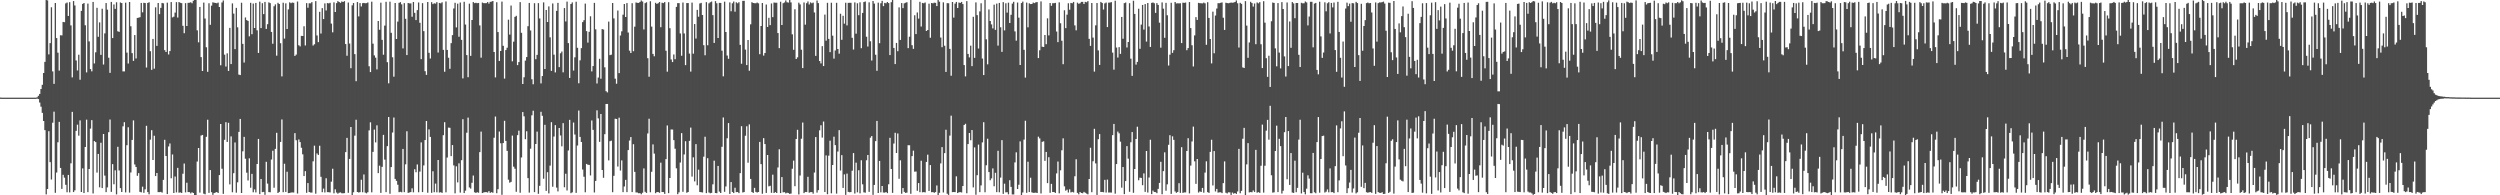 <?xml version="1.0" encoding="UTF-8"?>
<svg xmlns="http://www.w3.org/2000/svg" width="1920" height="150">
  <path d="M0 74.911h1v1.000H0zM1 75.001h1v1.000H1zM2 75.000h1v1.000H2zM3 75.000h1v1.000H3zM4 75.000h1v1.000H4zM5 75.000h1v1.000H5zM6 75.000h1v1.000H6zM7 75.000h1v1.000H7zM8 75.000h1v1.000H8zM9 75.000h1v1.000H9zM10 75.000h1v1.000H10zM11 75.000h1v1.000H11zM12 75.000h1v1.000H12zM13 75.000h1v1.000H13zM14 75.000h1v1.000H14zM15 75.000h1v1.000H15zM16 75.000h1v1.000H16zM17 75.000h1v1.000H17zM18 75.000h1v1.000H18zM19 75.000h1v1.000H19zM20 75.000h1v1.000H20zM21 75.000h1v1.000H21zM22 75.000h1v1.000H22zM23 75.000h1v1.000H23zM24 75.000h1v1.000H24zM25 75.000h1v1.000H25zM26 75.000h1v1.000H26zM27 75.000h1v1.000H27zM28 74.704h1v1.000H28zM29 73.581h1v2.483H29zM30 72.164h1v6.594H30zM31 68.327h1v13.602H31zM32 65.132h1v21.543H32zM33 56.061h1v36.844H33zM34 47.492h1v52.468H34zM35 -1.237h1v150.557H35zM36 0.322h1v144.811H36zM37 41.798h1v58.981H37zM38 33.149h1v91.359H38zM39 5.604h1v132.293H39zM40 54.813h1v39.443H40zM41 64.419h1v21.355H41zM42 2.299h1v145.763H42zM43 29.232h1v103.287H43zM44 40.472h1v68.780H44zM45 54.226h1v39.351H45zM46 27.105h1v101.872H46zM47 27.176h1v117.879H47zM48 16.824h1v117.417H48zM49 17.034h1v119.412H49zM50 2.629h1v139.293H50zM51 1.947h1v145.691H51zM52 12.219h1v122.148H52zM53 1.714h1v146.074H53zM54 19.517h1v105.931H54zM55 59.461h1v26.469H55zM56 0.822h1v146.675H56zM57 4.175h1v142.008H57zM58 46.437h1v54.054H58zM59 54.096h1v41.649H59zM60 42.020h1v62.165H60zM61 61.234h1v31.242H61zM62 8.364h1v139.097H62zM63 3.029h1v126.280H63zM64 2.303h1v145.947H64zM65 19.423h1v93.489H65zM66 55.596h1v36.329H66zM67 2.785h1v144.750H67zM68 31.805h1v97.986H68zM69 53.035h1v45.716H69zM70 54.798h1v37.458H70zM71 1.487h1v147.095H71zM72 48.740h1v59.618H72zM73 40.194h1v68.961H73zM74 5.987h1v126.587H74zM75 28.285h1v89.943H75zM76 17.183h1v126.700H76zM77 42.157h1v67.473H77zM78 6.722h1v137.728H78zM79 49.580h1v53.348H79zM80 25.660h1v109.208H80zM81 2.360h1v145.212H81zM82 7.426h1v136.472H82zM83 44.320h1v57.202H83zM84 55.950h1v35.856H84zM85 1.504h1v145.851H85zM86 29.238h1v96.834H86zM87 3.447h1v138.053H87zM88 6.834h1v123.956H88zM89 1.741h1v147.575H89zM90 24.021h1v88.741H90zM91 24.484h1v106.419H91zM92 1.911h1v142.581H92zM93 2.371h1v145.105H93zM94 54.834h1v42.210H94zM95 54.857h1v39.004H95zM96 2.048h1v145.726H96zM97 40.390h1v71.129H97zM98 48.767h1v48.990H98zM99 1.540h1v146.389H99zM100 20.165h1v112.264H100zM101 40.816h1v66.654H101zM102 46.724h1v45.721H102zM103 26.939h1v99.371H103zM104 44.911h1v83.322H104zM105 13.768h1v121.241H105zM106 13.567h1v119.401H106zM107 13.188h1v134.156H107zM108 2.231h1v145.460H108zM109 9.480h1v133.892H109zM110 2.130h1v145.952H110zM111 2.365h1v143.045H111zM112 51.853h1v44.742H112zM113 2.246h1v145.262H113zM114 1.763h1v147.484H114zM115 39.341h1v67.919H115zM116 53.655h1v46.334H116zM117 29.883h1v92.992H117zM118 52.743h1v51.502H118zM119 5.617h1v129.620H119zM120 35.239h1v97.602H120zM121 2.306h1v145.248H121zM122 10.842h1v136.712H122zM123 6.031h1v141.324H123zM124 2.275h1v145.667H124zM125 2.576h1v135.538H125zM126 38.492h1v68.859H126zM127 39.955h1v79.852H127zM128 2.032h1v147.017H128zM129 41.839h1v70.633H129zM130 39.225h1v70.981H130zM131 1.591h1v135.343H131zM132 13.381h1v105.229H132zM133 12.800h1v135.413H133zM134 9.669h1v125.894H134zM135 1.649h1v146.112H135zM136 13.482h1v115.445H136zM137 1.581h1v146.381H137zM138 2.143h1v145.608H138zM139 2.424h1v145.760H139zM140 19.818h1v113.618H140zM141 25.478h1v100.114H141zM142 2.381h1v145.372H142zM143 19.990h1v120.370H143zM144 2.211h1v145.287H144zM145 2.106h1v145.477H145zM146 1.735h1v146.808H146zM147 2.510h1v145.135H147zM148 0.567h1v147.661H148zM149 -0.944h1v151.483H149zM150 -0.695h1v150.991H150zM151 23.282h1v100.776H151zM152 32.495h1v81.166H152zM153 5.303h1v142.622H153zM154 43.870h1v60.218H154zM155 54.510h1v49.096H155zM156 2.023h1v146.722H156zM157 14.249h1v134.986H157zM158 36.325h1v68.738H158zM159 55.138h1v36.836H159zM160 2.514h1v145.595H160zM161 19.063h1v111.567H161zM162 4.329h1v143.301H162zM163 1.798h1v147.867H163zM164 2.110h1v146.153H164zM165 2.242h1v145.636H165zM166 2.511h1v144.937H166zM167 2.021h1v146.202H167zM168 5.352h1v129.110H168zM169 50.102h1v45.133H169zM170 1.879h1v127.721H170zM171 0.379h1v148.511H171zM172 42.001h1v65.384H172zM173 51.096h1v42.743H173zM174 40.965h1v68.036H174zM175 54.466h1v39.842H175zM176 21.382h1v120.247H176zM177 49.188h1v55.561H177zM178 2.588h1v145.078H178zM179 10.463h1v122.567H179zM180 37.715h1v71.720H180zM181 6.021h1v141.965H181zM182 20.983h1v119.035H182zM183 57.283h1v43.974H183zM184 57.641h1v33.688H184zM185 2.114h1v146.089H185zM186 33.703h1v82.545H186zM187 48.034h1v57.058H187zM188 13.389h1v108.511H188zM189 15.431h1v117.187H189zM190 16.067h1v122.514H190zM191 27.902h1v93.716H191zM192 2.155h1v142.013H192zM193 26.290h1v107.234H193zM194 2.702h1v144.967H194zM195 21.496h1v123.938H195zM196 2.275h1v145.499H196zM197 23.302h1v102.660H197zM198 40.653h1v66.056H198zM199 1.273h1v147.830H199zM200 21.549h1v115.907H200zM201 2.471h1v145.105H201zM202 10.833h1v136.509H202zM203 1.494h1v148.107H203zM204 22.230h1v102.043H204zM205 18.574h1v122.408H205zM206 1.800h1v145.738H206zM207 2.416h1v145.243H207zM208 24.520h1v98.009H208zM209 33.569h1v82.218H209zM210 4.812h1v139.355H210zM211 3.391h1v110.940H211zM212 42.751h1v59.237H212zM213 2.152h1v146.092H213zM214 3.060h1v144.294H214zM215 33.157h1v75.873H215zM216 58.652h1v33.087H216zM217 2.102h1v145.489H217zM218 29.668h1v96.100H218zM219 2.543h1v144.874H219zM220 22.252h1v109.629H220zM221 7.201h1v141.131H221zM222 1.802h1v146.369H222zM223 2.444h1v145.422H223zM224 1.939h1v145.804H224zM225 2.172h1v145.707H225zM226 42.982h1v59.266H226zM227 41.926h1v65.778H227zM228 1.181h1v147.452H228zM229 34.763h1v72.329H229zM230 35.639h1v73.523H230zM231 27.570h1v85.906H231zM232 27.632h1v90.878H232zM233 20.167h1v115.041H233zM234 34.941h1v96.474H234zM235 2.403h1v145.685H235zM236 5.920h1v134.653H236zM237 2.487h1v144.993H237zM238 2.536h1v145.353H238zM239 1.644h1v146.296H239zM240 34.991h1v88.927H240zM241 34.012h1v77.857H241zM242 0.862h1v147.886H242zM243 27.233h1v90.612H243zM244 32.367h1v86.607H244zM245 9.071h1v102.830H245zM246 25.773h1v109.994H246zM247 6.250h1v141.355H247zM248 14.636h1v130.234H248zM249 2.625h1v145.183H249zM250 8.026h1v128.900H250zM251 2.352h1v145.201H251zM252 2.591h1v144.999H252zM253 2.165h1v145.626H253zM254 18.115h1v121.427H254zM255 24.812h1v104.785H255zM256 1.805h1v146.675H256zM257 9.194h1v136.220H257zM258 2.401h1v145.465H258zM259 0.886h1v147.841H259zM260 1.547h1v146.489H260zM261 2.188h1v145.584H261zM262 1.121h1v147.283H262zM263 1.561h1v146.908H263zM264 0.882h1v147.423H264zM265 33.840h1v83.011H265zM266 42.789h1v63.101H266zM267 1.922h1v146.172H267zM268 33.454h1v88.617H268zM269 52.354h1v45.163H269zM270 4.090h1v147.358H270zM271 2.300h1v145.346H271zM272 41.560h1v62.637H272zM273 62.345h1v29.587H273zM274 1.585h1v145.878H274zM275 12.585h1v135.304H275zM276 2.359h1v145.183H276zM277 4.957h1v133.055H277zM278 2.466h1v145.184H278zM279 2.240h1v131.734H279zM280 2.521h1v145.400H280zM281 2.430h1v146.038H281zM282 1.889h1v145.729H282zM283 50.897h1v49.268H283zM284 55.340h1v38.614H284zM285 1.286h1v146.421H285zM286 33.555h1v83.084H286zM287 42.521h1v57.020H287zM288 44.272h1v65.084H288zM289 53.292h1v42.970H289zM290 16.150h1v116.834H290zM291 22.830h1v104.400H291zM292 2.027h1v146.077H292zM293 30.599h1v97.544H293zM294 42.054h1v61.536H294zM295 19.656h1v102.921H295zM296 1.376h1v146.157H296zM297 47.769h1v64.455H297zM298 63.985h1v25.892H298zM299 1.277h1v147.510H299zM300 25.176h1v103.117H300zM301 43.987h1v57.787H301zM302 58.872h1v31.408H302zM303 2.283h1v135.162H303zM304 29.957h1v108.966H304zM305 16.613h1v125.287H305zM306 2.217h1v145.387H306zM307 1.644h1v145.661H307zM308 3.343h1v144.328H308zM309 37.174h1v77.188H309zM310 2.382h1v145.154H310zM311 14.424h1v111.783H311zM312 42.285h1v58.505H312zM313 2.282h1v145.832H313zM314 2.626h1v145.187H314zM315 2.607h1v144.916H315zM316 12.859h1v131.767H316zM317 1.535h1v146.199H317zM318 9.896h1v120.076H318zM319 15.391h1v116.910H319zM320 7.783h1v118.515H320zM321 1.896h1v145.746H321zM322 17.497h1v114.311H322zM323 45.418h1v63.924H323zM324 2.418h1v145.109H324zM325 23.911h1v103.123H325zM326 54.677h1v52.917H326zM327 57.489h1v35.420H327zM328 1.542h1v146.483H328zM329 40.533h1v58.868H329zM330 44.978h1v60.190H330zM331 1.673h1v146.388H331zM332 3.198h1v128.342H332zM333 2.531h1v145.066H333zM334 2.744h1v138.247H334zM335 1.637h1v146.090H335zM336 40.361h1v82.509H336zM337 2.275h1v145.570H337zM338 2.556h1v145.041H338zM339 1.757h1v146.365H339zM340 38.315h1v65.510H340zM341 55.106h1v38.742H341zM342 1.123h1v146.573H342zM343 38.327h1v82.675H343zM344 44.354h1v53.665H344zM345 52.841h1v45.298H345zM346 33.122h1v86.808H346zM347 26.964h1v84.445H347zM348 6.480h1v120.557H348zM349 2.176h1v146.284H349zM350 21.045h1v106.710H350zM351 2.802h1v137.285H351zM352 28.188h1v97.245H352zM353 1.923h1v146.000H353zM354 30.641h1v92.377H354zM355 60.198h1v31.370H355zM356 1.404h1v146.885H356zM357 18.826h1v127.611H357zM358 42.308h1v59.644H358zM359 59.307h1v31.024H359zM360 2.810h1v141.174H360zM361 42.915h1v101.951H361zM362 15.384h1v125.015H362zM363 1.564h1v133.256H363zM364 2.387h1v145.257H364zM365 2.168h1v145.996H365zM366 2.464h1v145.125H366zM367 2.265h1v145.758H367zM368 19.504h1v97.321H368zM369 44.302h1v56.761H369zM370 1.941h1v146.337H370zM371 2.430h1v145.408H371zM372 2.467h1v145.095H372zM373 2.418h1v145.149H373zM374 1.609h1v146.259H374zM375 2.776h1v144.014H375zM376 1.449h1v146.689H376zM377 1.229h1v146.337H377zM378 0.757h1v147.255H378zM379 39.924h1v65.831H379zM380 59.450h1v30.066H380zM381 1.690h1v146.670H381zM382 24.631h1v120.687H382zM383 46.802h1v54.218H383zM384 39.147h1v70.872H384zM385 1.251h1v148.333H385zM386 35.189h1v74.710H386zM387 60.356h1v32.416H387zM388 38.455h1v69.762H388zM389 36.645h1v79.221H389zM390 15.107h1v122.868H390zM391 26.596h1v113.704H391zM392 4.229h1v135.420H392zM393 47.105h1v57.028H393zM394 32.007h1v96.001H394zM395 12.947h1v116.616H395zM396 12.134h1v135.154H396zM397 50.034h1v53.771H397zM398 47.649h1v52.714H398zM399 1.627h1v146.406H399zM400 25.169h1v95.783H400zM401 64.499h1v21.563H401zM402 59.326h1v29.996H402zM403 46.528h1v60.356H403zM404 43.829h1v56.967H404zM405 20.135h1v116.695H405zM406 2.233h1v145.685H406zM407 23.406h1v90.782H407zM408 60.893h1v27.693H408zM409 64.739h1v20.300H409zM410 2.456h1v145.116H410zM411 45.440h1v65.171H411zM412 42.114h1v58.947H412zM413 2.405h1v146.456H413zM414 14.191h1v128.486H414zM415 64.055h1v21.784H415zM416 58.441h1v30.504H416zM417 1.819h1v135.461H417zM418 52.989h1v42.833H418zM419 7.680h1v138.892H419zM420 16.905h1v115.323H420zM421 4.910h1v143.611H421zM422 28.681h1v98.515H422zM423 54.408h1v39.442H423zM424 2.676h1v140.720H424zM425 41.983h1v62.886H425zM426 55.581h1v40.534H426zM427 8.346h1v135.720H427zM428 2.211h1v144.797H428zM429 51.553h1v46.774H429zM430 40.902h1v63.129H430zM431 39.601h1v72.761H431zM432 55.536h1v39.012H432zM433 6.201h1v137.621H433zM434 16.506h1v116.937H434zM435 1.239h1v145.018H435zM436 33.143h1v82.412H436zM437 59.843h1v32.239H437zM438 3.089h1v145.282H438zM439 1.854h1v145.848H439zM440 54.145h1v39.978H440zM441 44.043h1v59.296H441zM442 1.310h1v146.807H442zM443 36.708h1v75.086H443zM444 63.937h1v20.971H444zM445 46.328h1v58.817H445zM446 36.960h1v72.083H446zM447 17.021h1v113.162H447zM448 15.500h1v120.234H448zM449 2.757h1v144.879H449zM450 23.894h1v101.998H450zM451 32.697h1v93.831H451zM452 24.434h1v102.249H452zM453 12.487h1v122.253H453zM454 54.815h1v37.705H454zM455 50.721h1v49.001H455zM456 2.213h1v145.612H456zM457 22.526h1v116.423H457zM458 64.101h1v20.642H458zM459 59.530h1v31.387H459zM460 45.146h1v63.784H460zM461 60.486h1v27.058H461zM462 22.304h1v108.247H462zM463 22.701h1v113.869H463zM464 51.730h1v51.341H464zM465 70.062h1v9.811H465zM466 70.976h1v8.820H466zM467 16.601h1v106.566H467zM468 42.362h1v66.089H468zM469 41.974h1v66.058H469zM470 2.305h1v145.300H470zM471 14.154h1v120.850H471zM472 60.416h1v30.776H472zM473 64.318h1v27.055H473zM474 8.077h1v119.808H474zM475 56.150h1v34.214H475zM476 27.264h1v103.708H476zM477 24.050h1v99.116H477zM478 11.267h1v136.291H478zM479 3.082h1v140.132H479zM480 13.032h1v125.125H480zM481 2.338h1v145.244H481zM482 24.973h1v90.298H482zM483 38.901h1v69.042H483zM484 40.710h1v64.535H484zM485 2.438h1v145.070H485zM486 39.304h1v71.451H486zM487 20.467h1v111.548H487zM488 1.907h1v145.880H488zM489 2.188h1v145.668H489zM490 2.244h1v146.167H490zM491 1.510h1v146.808H491zM492 0.340h1v148.832H492zM493 1.172h1v146.859H493zM494 22.625h1v106.687H494zM495 2.421h1v144.865H495zM496 1.754h1v146.399H496zM497 44.674h1v57.811H497zM498 58.910h1v32.260H498zM499 0.991h1v146.692H499zM500 20.446h1v111.514H500zM501 41.446h1v69.446H501zM502 43.228h1v74.716H502zM503 2.128h1v146.236H503zM504 2.998h1v144.486H504zM505 2.448h1v145.072H505zM506 1.565h1v146.498H506zM507 20.872h1v104.078H507zM508 2.078h1v145.393H508zM509 2.397h1v145.107H509zM510 1.580h1v147.311H510zM511 38.948h1v83.282H511zM512 55.045h1v41.329H512zM513 1.666h1v146.636H513zM514 21.663h1v115.051H514zM515 45.668h1v53.774H515zM516 47.668h1v51.808H516zM517 41.834h1v65.770H517zM518 45.485h1v68.732H518zM519 5.256h1v124.020H519zM520 2.410h1v146.729H520zM521 2.426h1v145.277H521zM522 25.718h1v99.093H522zM523 42.784h1v59.482H523zM524 1.961h1v145.351H524zM525 25.723h1v92.889H525zM526 50.042h1v58.424H526zM527 2.375h1v145.624H527zM528 2.373h1v145.081H528zM529 41.163h1v67.042H529zM530 55.008h1v43.005H530zM531 1.984h1v133.623H531zM532 41.193h1v79.618H532zM533 18.507h1v120.827H533zM534 29.568h1v81.119H534zM535 7.556h1v134.742H535zM536 12.853h1v117.448H536zM537 2.641h1v144.826H537zM538 2.181h1v145.410H538zM539 11.542h1v136.275H539zM540 34.733h1v85.599H540zM541 42.447h1v62.552H541zM542 1.613h1v146.735H542zM543 34.748h1v86.767H543zM544 2.556h1v145.269H544zM545 1.736h1v146.716H545zM546 1.194h1v146.906H546zM547 11.606h1v129.967H547zM548 32.951h1v90.445H548zM549 0.870h1v147.367H549zM550 2.525h1v145.862H550zM551 29.159h1v98.289H551zM552 2.217h1v144.943H552zM553 2.269h1v145.956H553zM554 38.926h1v73.842H554zM555 58.606h1v31.603H555zM556 1.265h1v146.016H556zM557 24.572h1v118.632H557zM558 42.652h1v63.533H558zM559 45.171h1v49.350H559zM560 1.857h1v147.060H560zM561 8.657h1v131.160H561zM562 2.510h1v144.892H562zM563 1.203h1v147.084H563zM564 8.941h1v135.251H564zM565 1.776h1v145.761H565zM566 2.530h1v144.937H566zM567 1.683h1v146.658H567zM568 34.470h1v98.491H568zM569 48.927h1v47.970H569zM570 0.671h1v147.150H570zM571 0.635h1v146.856H571zM572 38.083h1v66.177H572zM573 49.971h1v46.992H573zM574 30.723h1v94.240H574zM575 54.345h1v41.199H575zM576 18.712h1v118.730H576zM577 1.695h1v145.786H577zM578 2.287h1v145.876H578zM579 2.451h1v141.819H579zM580 2.530h1v144.828H580zM581 1.956h1v145.928H581zM582 2.550h1v144.883H582zM583 41.606h1v67.422H583zM584 19.962h1v106.085H584zM585 2.325h1v146.481H585zM586 42.717h1v63.351H586zM587 40.703h1v69.943H587zM588 3.469h1v144.682H588zM589 20.664h1v98.370H589zM590 13.673h1v129.453H590zM591 19.312h1v123.375H591zM592 2.672h1v145.377H592zM593 13.134h1v121.003H593zM594 1.954h1v146.280H594zM595 2.076h1v145.411H595zM596 2.103h1v146.112H596zM597 25.389h1v103.201H597zM598 36.943h1v77.673H598zM599 1.326h1v146.974H599zM600 19.176h1v116.798H600zM601 2.460h1v145.276H601zM602 1.917h1v145.640H602zM603 0.354h1v148.164H603zM604 1.731h1v146.312H604zM605 1.985h1v146.292H605zM606 -0.609h1v149.564H606zM607 1.847h1v146.800H607zM608 26.382h1v103.228H608zM609 38.256h1v85.092H609zM610 7.095h1v135.891H610zM611 45.305h1v61.471H611zM612 44.052h1v55.613H612zM613 2.027h1v147.338H613zM614 3.374h1v131.445H614zM615 38.204h1v68.335H615zM616 52.285h1v41.821H616zM617 1.869h1v146.440H617zM618 18.963h1v128.427H618zM619 2.446h1v145.044H619zM620 1.112h1v134.686H620zM621 3.429h1v144.555H621zM622 1.838h1v145.728H622zM623 2.489h1v145.005H623zM624 2.019h1v146.723H624zM625 9.597h1v122.927H625zM626 42.888h1v62.369H626zM627 0.422h1v147.471H627zM628 2.424h1v143.590H628zM629 46.852h1v53.235H629zM630 48.698h1v47.526H630zM631 35.416h1v70.245H631zM632 50.764h1v42.555H632zM633 11.189h1v136.270H633zM634 31.219h1v88.136H634zM635 2.165h1v146.989H635zM636 29.854h1v89.683H636zM637 40.044h1v67.965H637zM638 2.114h1v146.343H638zM639 27.402h1v99.309H639zM640 45.021h1v59.950H640zM641 38.781h1v72.669H641zM642 2.170h1v146.524H642zM643 37.647h1v78.751H643zM644 41.236h1v58.697H644zM645 10.543h1v120.445H645zM646 30.582h1v88.577H646zM647 12.160h1v132.197H647zM648 18.180h1v115.767H648zM649 2.091h1v147.549H649zM650 19.531h1v113.794H650zM651 2.219h1v145.144H651zM652 2.143h1v145.537H652zM653 2.134h1v145.349H653zM654 29.019h1v102.117H654zM655 38.043h1v79.492H655zM656 1.837h1v146.799H656zM657 25.879h1v99.058H657zM658 2.524h1v145.184H658zM659 11.696h1v119.078H659zM660 1.815h1v146.666H660zM661 37.019h1v86.068H661zM662 9.923h1v131.633H662zM663 1.602h1v146.086H663zM664 1.120h1v146.844H664zM665 28.218h1v94.865H665zM666 35.721h1v83.314H666zM667 1.807h1v145.531H667zM668 31.717h1v74.024H668zM669 46.497h1v57.993H669zM670 0.745h1v148.931H670zM671 2.742h1v139.296H671zM672 42.055h1v66.347H672zM673 54.390h1v38.491H673zM674 2.072h1v146.165H674zM675 33.179h1v90.405H675zM676 2.532h1v145.178H676zM677 0.649h1v142.177H677zM678 4.723h1v143.127H678zM679 2.193h1v145.753H679zM680 2.545h1v144.931H680zM681 1.556h1v146.768H681zM682 2.347h1v139.146H682zM683 42.296h1v63.554H683zM684 1.688h1v128.084H684zM685 -0.453h1v148.590H685zM686 36.822h1v73.389H686zM687 49.203h1v52.807H687zM688 32.958h1v84.553H688zM689 39.304h1v63.173H689zM690 5.664h1v131.650H690zM691 30.660h1v92.455H691zM692 2.335h1v146.465H692zM693 6.228h1v138.187H693zM694 2.551h1v144.816H694zM695 2.109h1v146.065H695zM696 1.671h1v146.236H696zM697 36.966h1v74.564H697zM698 28.236h1v83.314H698zM699 -0.317h1v149.169H699zM700 34.692h1v85.217H700zM701 37.533h1v78.166H701zM702 11.737h1v120.087H702zM703 26.179h1v105.535H703zM704 9.572h1v136.953H704zM705 14.304h1v126.308H705zM706 1.403h1v146.209H706zM707 20.361h1v103.107H707zM708 2.263h1v145.469H708zM709 2.503h1v144.987H709zM710 1.873h1v145.909H710zM711 23.799h1v100.577H711zM712 23.021h1v95.785H712zM713 2.830h1v143.833H713zM714 28.978h1v97.813H714zM715 2.315h1v145.296H715zM716 2.547h1v144.940H716zM717 2.066h1v146.013H717zM718 2.219h1v145.297H718zM719 4.659h1v137.760H719zM720 -0.159h1v150.398H720zM721 1.296h1v146.751H721zM722 28.821h1v96.645H722zM723 36.231h1v76.770H723zM724 1.781h1v146.008H724zM725 35.143h1v82.475H725zM726 55.233h1v44.378H726zM727 2.387h1v146.382H727zM728 2.497h1v147.195H728zM729 37.545h1v66.574H729zM730 58.171h1v30.658H730zM731 1.522h1v146.035H731zM732 13.499h1v133.958H732zM733 2.750h1v144.825H733zM734 1.484h1v133.950H734zM735 6.133h1v142.165H735zM736 1.950h1v145.730H736zM737 2.229h1v145.310H737zM738 1.483h1v146.334H738zM739 3.136h1v139.715H739zM740 49.981h1v46.025H740zM741 58.681h1v36.390H741zM742 0.895h1v147.554H742zM743 41.411h1v69.229H743zM744 44.094h1v58.043H744zM745 35.079h1v72.632H745zM746 50.774h1v49.091H746zM747 12.897h1v131.011H747zM748 44.449h1v68.741H748zM749 1.840h1v147.692H749zM750 11.607h1v122.940H750zM751 37.252h1v73.782H751zM752 8.759h1v138.817H752zM753 2.509h1v139.903H753zM754 44.958h1v64.394H754zM755 57.644h1v36.230H755zM756 -0.299h1v147.972H756zM757 30.218h1v96.718H757zM758 49.385h1v57.184H758zM759 7.279h1v124.878H759zM760 16.119h1v122.325H760zM761 18.750h1v118.272H761zM762 21.828h1v107.525H762zM763 3.596h1v139.436H763zM764 22.934h1v109.798H764zM765 2.764h1v144.795H765zM766 35.000h1v80.835H766zM767 2.268h1v145.391H767zM768 20.942h1v115.450H768zM769 39.831h1v67.799H769zM770 1.616h1v147.267H770zM771 23.361h1v117.709H771zM772 2.513h1v145.191H772zM773 9.689h1v137.899H773zM774 2.067h1v147.159H774zM775 17.673h1v120.725H775zM776 11.355h1v132.155H776zM777 2.751h1v146.599H777zM778 1.362h1v147.981H778zM779 24.094h1v100.635H779zM780 31.254h1v85.717H780zM781 1.924h1v143.248H781zM782 13.548h1v128.311H782zM783 49.921h1v58.664H783zM784 2.348h1v147.550H784zM785 1.214h1v146.576H785zM786 38.260h1v68.953H786zM787 59.609h1v33.139H787zM788 1.999h1v146.093H788zM789 20.971h1v103.254H789zM790 2.541h1v144.986H790zM791 3.143h1v133.331H791zM792 3.049h1v144.673H792zM793 1.974h1v146.135H793zM794 2.387h1v145.665H794zM795 1.779h1v146.127H795zM796 1.584h1v146.652H796zM797 44.614h1v60.335H797zM798 38.607h1v67.689H798zM799 1.055h1v147.514H799zM800 35.897h1v72.984H800zM801 36.073h1v72.471H801zM802 26.873h1v96.686H802zM803 33.960h1v82.748H803zM804 14.094h1v126.560H804zM805 27.170h1v93.572H805zM806 2.305h1v145.781H806zM807 4.432h1v136.801H807zM808 2.448h1v145.003H808zM809 2.471h1v144.988H809zM810 2.223h1v145.960H810zM811 24.212h1v108.933H811zM812 32.367h1v91.665H812zM813 1.767h1v146.731H813zM814 17.873h1v112.958H814zM815 31.291h1v84.137H815zM816 49.289h1v56.971H816zM817 7.909h1v135.204H817zM818 21.596h1v124.816H818zM819 11.240h1v134.415H819zM820 2.527h1v145.363H820zM821 7.501h1v137.911H821zM822 2.264h1v145.488H822zM823 2.516h1v144.830H823zM824 1.501h1v146.303H824zM825 19.484h1v115.898H825zM826 23.274h1v99.057H826zM827 2.038h1v146.103H827zM828 2.927h1v146.313H828zM829 2.513h1v144.954H829zM830 1.433h1v146.812H830zM831 1.449h1v146.992H831zM832 3.082h1v144.286H832zM833 1.427h1v146.608H833zM834 1.740h1v146.971H834zM835 0.873h1v148.353H835zM836 29.865h1v107.601H836zM837 35.207h1v78.262H837zM838 2.307h1v145.293H838zM839 28.854h1v94.982H839zM840 55.015h1v43.900H840zM841 19.448h1v106.051H841zM842 2.329h1v147.391H842zM843 38.716h1v68.173H843zM844 49.855h1v53.120H844zM845 1.504h1v145.977H845zM846 2.314h1v145.111H846zM847 7.345h1v140.317H847zM848 2.623h1v135.508H848zM849 1.938h1v145.905H849zM850 20.768h1v117.187H850zM851 2.044h1v145.829H851zM852 1.969h1v145.856H852zM853 1.634h1v146.270H853zM854 40.377h1v63.419H854zM855 53.500h1v41.667H855zM856 0.540h1v148.181H856zM857 36.527h1v89.452H857zM858 44.167h1v56.896H858zM859 36.212h1v66.208H859zM860 41.383h1v67.426H860zM861 12.994h1v131.128H861zM862 29.771h1v98.492H862zM863 2.407h1v146.710H863zM864 1.965h1v137.073H864zM865 36.439h1v75.791H865zM866 32.236h1v89.644H866zM867 2.442h1v144.872H867zM868 45.056h1v64.209H868zM869 58.243h1v43.190H869zM870 0.576h1v147.485H870zM871 10.708h1v119.095H871zM872 49.620h1v57.139H872zM873 47.531h1v49.800H873zM874 6.699h1v131.729H874zM875 37.501h1v98.965H875zM876 18.906h1v117.732H876zM877 3.809h1v138.406H877zM878 22.759h1v110.429H878zM879 3.144h1v144.234H879zM880 31.974h1v84.002H880zM881 2.308h1v145.562H881zM882 20.341h1v115.997H882zM883 36.025h1v71.299H883zM884 2.220h1v146.850H884zM885 1.918h1v144.486H885zM886 2.527h1v144.938H886zM887 9.904h1v137.661H887zM888 2.384h1v145.988H888zM889 3.810h1v141.254H889zM890 17.402h1v123.097H890zM891 36.621h1v87.650H891zM892 1.854h1v147.361H892zM893 6.679h1v124.734H893zM894 29.049h1v87.942H894zM895 2.183h1v144.298H895zM896 11.726h1v129.832H896zM897 50.356h1v60.871H897zM898 42.006h1v61.828H898zM899 2.142h1v146.750H899zM900 40.593h1v64.109H900zM901 38.531h1v68.870H901zM902 1.527h1v145.537H902zM903 2.636h1v145.414H903zM904 2.499h1v144.898H904zM905 2.611h1v138.103H905zM906 2.501h1v145.630H906zM907 33.062h1v79.970H907zM908 2.026h1v146.084H908zM909 2.221h1v145.527H909zM910 1.958h1v145.790H910zM911 38.531h1v77.462H911zM912 36.899h1v69.237H912zM913 1.598h1v146.943H913zM914 21.539h1v105.652H914zM915 34.783h1v73.878H915zM916 51.037h1v46.174H916zM917 27.181h1v96.713H917zM918 13.172h1v128.049H918zM919 15.287h1v106.825H919zM920 2.206h1v145.644H920zM921 2.481h1v144.513H921zM922 2.520h1v144.915H922zM923 2.604h1v141.735H923zM924 1.995h1v145.959H924zM925 2.545h1v130.001H925zM926 34.418h1v89.471H926zM927 1.673h1v145.903H927zM928 13.780h1v134.326H928zM929 29.940h1v86.682H929zM930 48.708h1v58.631H930zM931 8.985h1v133.464H931zM932 40.892h1v75.140H932zM933 11.955h1v135.098H933zM934 6.542h1v138.574H934zM935 2.453h1v145.470H935zM936 2.459h1v145.247H936zM937 2.171h1v145.474H937zM938 1.864h1v146.456H938zM939 13.642h1v126.996H939zM940 22.985h1v100.978H940zM941 2.097h1v145.943H941zM942 2.378h1v146.209H942zM943 2.504h1v145.175H943zM944 2.189h1v145.575H944zM945 1.960h1v147.766H945zM946 2.119h1v145.760H946zM947 1.968h1v146.768H947zM948 1.525h1v146.684H948zM949 0.349h1v148.588H949zM950 2.506h1v144.537H950zM951 36.521h1v77.810H951zM952 2.131h1v146.282H952zM953 2.957h1v143.613H953zM954 51.758h1v54.813H954zM955 52.248h1v45.942H955zM956 0.879h1v149.886H956zM957 19.638h1v106.616H957zM958 44.370h1v65.570H958zM959 32.637h1v115.103H959zM960 1.393h1v146.129H960zM961 2.380h1v145.279H961zM962 5.046h1v141.231H962zM963 2.685h1v144.737H963zM964 33.925h1v81.169H964zM965 1.896h1v146.071H965zM966 2.550h1v145.030H966zM967 1.644h1v146.502H967zM968 33.991h1v93.299H968zM969 52.292h1v43.407H969zM970 0.898h1v147.033H970zM971 17.410h1v109.858H971zM972 44.698h1v55.661H972zM973 59.023h1v33.039H973zM974 42.816h1v64.451H974zM975 66.782h1v14.486H975zM976 16.325h1v118.274H976zM977 1.933h1v146.005H977zM978 2.235h1v145.455H978zM979 37.145h1v78.835H979zM980 50.936h1v45.553H980zM981 2.353h1v145.180H981zM982 40.374h1v66.220H982zM983 52.525h1v59.704H983zM984 1.662h1v146.953H984zM985 6.921h1v139.562H985zM986 43.321h1v58.223H986zM987 58.752h1v31.101H987zM988 1.887h1v135.766H988zM989 50.746h1v49.905H989zM990 16.501h1v125.508H990zM991 36.690h1v80.874H991zM992 1.610h1v146.270H992zM993 2.632h1v145.540H993zM994 13.993h1v109.383H994zM995 2.322h1v145.271H995zM996 2.293h1v141.992H996zM997 42.099h1v65.136H997zM998 51.481h1v40.496H998zM999 2.176h1v146.418H999zM1000 2.543h1v130.087H1000zM1001 2.514h1v144.947H1001zM1002 1.187h1v148.068H1002zM1003 1.846h1v143.045H1003zM1004 19.513h1v115.128H1004zM1005 12.674h1v124.471H1005zM1006 1.372h1v147.021H1006zM1007 1.381h1v147.040H1007zM1008 36.371h1v81.062H1008zM1009 2.786h1v144.880H1009zM1010 2.232h1v146.179H1010zM1011 53.685h1v55.422H1011zM1012 57.095h1v32.816H1012zM1013 1.346h1v146.645H1013zM1014 27.976h1v94.158H1014zM1015 44.429h1v60.075H1015zM1016 40.360h1v63.851H1016zM1017 1.792h1v146.100H1017zM1018 8.720h1v138.467H1018zM1019 2.507h1v142.973H1019zM1020 1.686h1v146.002H1020zM1021 25.705h1v103.613H1021zM1022 2.266h1v145.367H1022zM1023 5.677h1v141.842H1023zM1024 1.972h1v146.375H1024zM1025 38.465h1v89.122H1025zM1026 55.143h1v41.181H1026zM1027 1.391h1v146.236H1027zM1028 24.522h1v114.017H1028zM1029 44.373h1v54.221H1029zM1030 59.543h1v33.614H1030zM1031 31.900h1v88.072H1031zM1032 66.655h1v18.883H1032zM1033 6.576h1v120.484H1033zM1034 2.026h1v146.284H1034zM1035 4.702h1v139.837H1035zM1036 2.747h1v137.420H1036zM1037 16.678h1v113.781H1037zM1038 2.362h1v145.478H1038zM1039 2.539h1v142.206H1039zM1040 51.457h1v54.196H1040zM1041 1.431h1v147.083H1041zM1042 2.362h1v145.283H1042zM1043 42.319h1v59.621H1043zM1044 62.146h1v28.495H1044zM1045 2.931h1v140.546H1045zM1046 38.968h1v72.774H1046zM1047 19.976h1v124.535H1047zM1048 15.457h1v124.997H1048zM1049 2.417h1v145.174H1049zM1050 1.972h1v146.055H1050zM1051 2.511h1v145.126H1051zM1052 2.316h1v145.215H1052zM1053 9.553h1v138.581H1053zM1054 37.196h1v72.420H1054zM1055 50.558h1v45.589H1055zM1056 1.889h1v147.018H1056zM1057 31.956h1v80.208H1057zM1058 2.404h1v145.153H1058zM1059 1.822h1v146.274H1059zM1060 1.910h1v146.279H1060zM1061 1.616h1v146.012H1061zM1062 1.208h1v147.795H1062zM1063 2.733h1v146.094H1063zM1064 23.619h1v101.753H1064zM1065 59.152h1v30.443H1065zM1066 2.030h1v146.132H1066zM1067 2.187h1v145.138H1067zM1068 40.134h1v67.982H1068zM1069 46.183h1v60.773H1069zM1070 0.744h1v147.962H1070zM1071 22.242h1v105.723H1071zM1072 44.127h1v64.959H1072zM1073 56.783h1v35.688H1073zM1074 17.952h1v104.481H1074zM1075 24.815h1v113.180H1075zM1076 12.373h1v126.422H1076zM1077 4.943h1v134.389H1077zM1078 20.895h1v93.417H1078zM1079 28.513h1v99.122H1079zM1080 58.098h1v33.787H1080zM1081 10.552h1v136.937H1081zM1082 43.696h1v62.631H1082zM1083 52.460h1v46.205H1083zM1084 0.897h1v147.262H1084zM1085 6.079h1v141.898H1085zM1086 46.782h1v54.319H1086zM1087 56.956h1v33.372H1087zM1088 45.950h1v60.339H1088zM1089 59.565h1v29.780H1089zM1090 17.768h1v120.413H1090zM1091 12.931h1v128.085H1091zM1092 2.495h1v145.448H1092zM1093 61.054h1v31.881H1093zM1094 64.672h1v20.677H1094zM1095 2.358h1v146.135H1095zM1096 36.615h1v77.219H1096zM1097 41.525h1v68.697H1097zM1098 11.730h1v123.933H1098zM1099 2.058h1v146.843H1099zM1100 41.432h1v61.122H1100zM1101 62.215h1v28.965H1101zM1102 1.681h1v134.605H1102zM1103 22.172h1v94.218H1103zM1104 7.799h1v138.470H1104zM1105 15.667h1v116.468H1105zM1106 5.084h1v142.710H1106zM1107 41.242h1v85.638H1107zM1108 21.411h1v95.190H1108zM1109 3.184h1v141.259H1109zM1110 14.182h1v113.440H1110zM1111 54.893h1v40.817H1111zM1112 53.626h1v49.187H1112zM1113 2.045h1v145.365H1113zM1114 36.699h1v76.173H1114zM1115 38.924h1v66.493H1115zM1116 34.748h1v66.492H1116zM1117 22.121h1v103.416H1117zM1118 54.770h1v41.310H1118zM1119 5.868h1v138.982H1119zM1120 2.888h1v143.363H1120zM1121 14.343h1v121.692H1121zM1122 59.053h1v36.277H1122zM1123 25.408h1v122.275H1123zM1124 2.268h1v146.053H1124zM1125 40.645h1v71.104H1125zM1126 45.860h1v57.845H1126zM1127 1.931h1v146.788H1127zM1128 23.815h1v109.821H1128zM1129 44.259h1v60.431H1129zM1130 59.939h1v30.669H1130zM1131 17.096h1v121.102H1131zM1132 35.325h1v94.953H1132zM1133 13.426h1v121.563H1133zM1134 3.841h1v130.858H1134zM1135 2.497h1v145.053H1135zM1136 26.850h1v100.104H1136zM1137 62.019h1v31.876H1137zM1138 8.195h1v128.242H1138zM1139 43.194h1v64.273H1139zM1140 52.498h1v44.628H1140zM1141 1.420h1v146.194H1141zM1142 1.370h1v147.555H1142zM1143 44.595h1v55.920H1143zM1144 60.700h1v29.437H1144zM1145 28.901h1v91.319H1145zM1146 57.310h1v38.530H1146zM1147 2.593h1v124.728H1147zM1148 22.663h1v114.050H1148zM1149 47.453h1v58.744H1149zM1150 70.151h1v9.680H1150zM1151 70.153h1v9.846H1151zM1152 17.296h1v105.473H1152zM1153 41.159h1v70.021H1153zM1154 39.864h1v71.953H1154zM1155 39.463h1v66.953H1155zM1156 2.262h1v145.329H1156zM1157 46.778h1v51.953H1157zM1158 44.839h1v68.068H1158zM1159 8.130h1v117.852H1159zM1160 56.688h1v45.604H1160zM1161 28.605h1v94.504H1161zM1162 24.745h1v106.303H1162zM1163 12.613h1v134.872H1163zM1164 36.442h1v76.242H1164zM1165 3.017h1v144.199H1165zM1166 2.759h1v144.580H1166zM1167 19.019h1v128.507H1167zM1168 39.968h1v67.446H1168zM1169 37.825h1v69.727H1169zM1170 1.522h1v146.203H1170zM1171 28.712h1v93.030H1171zM1172 2.252h1v127.988H1172zM1173 10.537h1v136.597H1173zM1174 1.722h1v146.102H1174zM1175 2.294h1v145.498H1175zM1176 1.703h1v146.842H1176zM1177 0.753h1v148.903H1177zM1178 1.053h1v147.928H1178zM1179 17.032h1v114.736H1179zM1180 28.126h1v92.920H1180zM1181 2.101h1v145.559H1181zM1182 33.393h1v79.452H1182zM1183 51.646h1v44.415H1183zM1184 1.058h1v146.849H1184zM1185 14.436h1v129.954H1185zM1186 35.837h1v77.919H1186zM1187 52.530h1v47.661H1187zM1188 1.731h1v146.596H1188zM1189 18.569h1v115.134H1189zM1190 2.052h1v145.526H1190zM1191 1.432h1v146.666H1191zM1192 2.577h1v146.272H1192zM1193 2.148h1v145.529H1193zM1194 2.505h1v144.980H1194zM1195 1.714h1v146.543H1195zM1196 6.974h1v122.319H1196zM1197 48.564h1v51.460H1197zM1198 1.525h1v141.177H1198zM1199 2.279h1v145.783H1199zM1200 45.868h1v55.257H1200zM1201 52.046h1v45.780H1201zM1202 39.674h1v66.919H1202zM1203 59.574h1v35.718H1203zM1204 6.383h1v121.650H1204zM1205 46.575h1v57.805H1205zM1206 2.241h1v146.878H1206zM1207 18.532h1v114.860H1207zM1208 42.043h1v68.085H1208zM1209 2.550h1v145.068H1209zM1210 18.512h1v113.096H1210zM1211 51.222h1v56.332H1211zM1212 55.578h1v39.591H1212zM1213 1.403h1v146.858H1213zM1214 37.623h1v80.719H1214zM1215 40.499h1v68.184H1215zM1216 1.922h1v132.796H1216zM1217 30.264h1v94.224H1217zM1218 17.744h1v112.452H1218zM1219 23.514h1v115.310H1219zM1220 7.023h1v135.237H1220zM1221 24.274h1v102.777H1221zM1222 2.599h1v144.724H1222zM1223 4.659h1v142.756H1223zM1224 2.236h1v145.435H1224zM1225 17.545h1v107.014H1225zM1226 39.076h1v66.365H1226zM1227 1.971h1v146.733H1227zM1228 18.560h1v116.906H1228zM1229 2.476h1v145.340H1229zM1230 6.434h1v128.418H1230zM1231 1.429h1v146.524H1231zM1232 14.411h1v115.551H1232zM1233 11.622h1v130.340H1233zM1234 1.741h1v146.693H1234zM1235 0.287h1v148.588H1235zM1236 28.339h1v98.905H1236zM1237 38.209h1v77.610H1237zM1238 1.756h1v146.181H1238zM1239 25.709h1v99.487H1239zM1240 53.114h1v50.531H1240zM1241 2.027h1v145.814H1241zM1242 5.430h1v138.652H1242zM1243 42.961h1v63.457H1243zM1244 44.403h1v49.592H1244zM1245 2.254h1v146.050H1245zM1246 24.014h1v99.005H1246zM1247 2.512h1v144.928H1247zM1248 13.669h1v134.060H1248zM1249 1.275h1v147.071H1249zM1250 1.716h1v145.847H1250zM1251 2.355h1v145.133H1251zM1252 1.965h1v146.664H1252zM1253 2.189h1v139.231H1253zM1254 49.073h1v48.385H1254zM1255 59.297h1v33.789H1255zM1256 0.326h1v147.639H1256zM1257 41.590h1v66.517H1257zM1258 38.574h1v65.944H1258zM1259 29.943h1v92.418H1259zM1260 39.243h1v66.125H1260zM1261 18.884h1v118.112H1261zM1262 42.341h1v74.139H1262zM1263 1.593h1v146.675H1263zM1264 3.482h1v137.739H1264zM1265 2.512h1v144.952H1265zM1266 2.323h1v145.720H1266zM1267 2.146h1v146.092H1267zM1268 41.652h1v66.626H1268zM1269 46.599h1v59.551H1269zM1270 0.503h1v147.794H1270zM1271 14.707h1v111.135H1271zM1272 39.893h1v71.099H1272zM1273 2.449h1v130.791H1273zM1274 13.617h1v134.341H1274zM1275 13.943h1v128.325H1275zM1276 19.673h1v123.097H1276zM1277 2.879h1v144.471H1277zM1278 3.247h1v144.512H1278zM1279 1.957h1v146.331H1279zM1280 2.462h1v145.178H1280zM1281 1.797h1v145.972H1281zM1282 18.999h1v117.211H1282zM1283 28.813h1v89.978H1283zM1284 2.130h1v146.654H1284zM1285 13.511h1v123.511H1285zM1286 2.406h1v145.066H1286zM1287 2.440h1v145.089H1287zM1288 1.533h1v148.325H1288zM1289 2.494h1v144.975H1289zM1290 1.776h1v146.586H1290zM1291 0.255h1v148.841H1291zM1292 0.969h1v148.276H1292zM1293 26.067h1v103.047H1293zM1294 33.517h1v85.449H1294zM1295 6.215h1v134.321H1295zM1296 32.117h1v82.719H1296zM1297 44.289h1v61.568H1297zM1298 2.296h1v146.891H1298zM1299 2.532h1v145.125H1299zM1300 39.943h1v67.288H1300zM1301 52.427h1v41.927H1301zM1302 2.165h1v146.270H1302zM1303 5.029h1v128.648H1303zM1304 2.413h1v145.204H1304zM1305 12.547h1v132.017H1305zM1306 0.416h1v147.281H1306zM1307 1.869h1v145.957H1307zM1308 2.361h1v145.086H1308zM1309 2.187h1v146.073H1309zM1310 5.711h1v141.700H1310zM1311 42.939h1v58.451H1311zM1312 40.703h1v66.362H1312zM1313 0.609h1v147.307H1313zM1314 36.463h1v77.156H1314zM1315 47.148h1v52.469H1315zM1316 37.294h1v69.942H1316zM1317 45.428h1v53.471H1317zM1318 10.976h1v136.422H1318zM1319 31.291h1v98.297H1319zM1320 2.314h1v146.981H1320zM1321 29.353h1v89.985H1321zM1322 32.838h1v78.462H1322zM1323 2.078h1v134.011H1323zM1324 1.786h1v146.739H1324zM1325 45.983h1v59.602H1325zM1326 38.526h1v72.535H1326zM1327 2.307h1v146.804H1327zM1328 28.962h1v88.684H1328zM1329 40.831h1v59.899H1329zM1330 54.997h1v39.384H1330zM1331 11.318h1v120.524H1331zM1332 22.193h1v122.214H1332zM1333 11.741h1v122.148H1333zM1334 2.511h1v146.034H1334zM1335 2.301h1v146.152H1335zM1336 2.205h1v144.947H1336zM1337 33.860h1v87.723H1337zM1338 2.086h1v146.123H1338zM1339 8.280h1v123.062H1339zM1340 35.449h1v81.522H1340zM1341 2.048h1v145.428H1341zM1342 11.752h1v135.883H1342zM1343 2.498h1v145.026H1343zM1344 12.328h1v135.294H1344zM1345 1.154h1v147.883H1345zM1346 7.401h1v131.906H1346zM1347 9.621h1v132.289H1347zM1348 8.661h1v139.324H1348zM1349 0.978h1v148.294H1349zM1350 28.641h1v101.883H1350zM1351 36.820h1v81.874H1351zM1352 2.388h1v144.996H1352zM1353 30.649h1v84.848H1353zM1354 46.383h1v57.472H1354zM1355 9.633h1v135.986H1355zM1356 1.297h1v149.638H1356zM1357 43.613h1v65.576H1357zM1358 55.536h1v36.244H1358zM1359 2.007h1v145.514H1359zM1360 24.975h1v102.467H1360zM1361 2.478h1v145.565H1361zM1362 7.263h1v136.981H1362zM1363 0.778h1v146.895H1363zM1364 3.176h1v132.272H1364zM1365 2.248h1v145.825H1365zM1366 1.412h1v146.383H1366zM1367 1.451h1v146.599H1367zM1368 41.725h1v61.588H1368zM1369 42.453h1v64.111H1369zM1370 1.425h1v146.764H1370zM1371 36.478h1v87.283H1371zM1372 36.248h1v73.426H1372zM1373 37.761h1v68.941H1373zM1374 33.344h1v83.679H1374zM1375 21.944h1v115.507H1375zM1376 5.704h1v123.899H1376zM1377 2.253h1v146.321H1377zM1378 9.964h1v134.226H1378zM1379 2.560h1v144.873H1379zM1380 14.151h1v132.907H1380zM1381 2.038h1v146.001H1381zM1382 27.431h1v94.523H1382zM1383 27.685h1v83.259H1383zM1384 1.745h1v147.385H1384zM1385 20.517h1v110.666H1385zM1386 36.606h1v79.083H1386zM1387 49.693h1v52.630H1387zM1388 11.477h1v121.432H1388zM1389 22.659h1v124.402H1389zM1390 9.746h1v130.541H1390zM1391 0.829h1v146.681H1391zM1392 18.553h1v124.521H1392zM1393 2.273h1v145.459H1393zM1394 2.420h1v145.066H1394zM1395 2.034h1v145.761H1395zM1396 23.837h1v105.646H1396zM1397 23.428h1v97.053H1397zM1398 1.590h1v146.983H1398zM1399 2.459h1v145.542H1399zM1400 2.518h1v145.070H1400zM1401 2.385h1v145.118H1401zM1402 0.883h1v147.174H1402zM1403 1.087h1v147.268H1403zM1404 1.544h1v146.491H1404zM1405 1.984h1v145.440H1405zM1406 1.016h1v149.330H1406zM1407 6.122h1v131.749H1407zM1408 36.449h1v76.650H1408zM1409 2.445h1v145.208H1409zM1410 22.650h1v100.488H1410zM1411 54.834h1v44.522H1411zM1412 60.635h1v29.470H1412zM1413 2.371h1v145.384H1413zM1414 33.136h1v81.403H1414zM1415 39.412h1v64.960H1415zM1416 1.589h1v146.192H1416zM1417 1.794h1v146.030H1417zM1418 6.896h1v140.665H1418zM1419 2.440h1v144.975H1419zM1420 1.332h1v146.721H1420zM1421 20.881h1v108.752H1421zM1422 2.009h1v145.768H1422zM1423 2.203h1v145.403H1423zM1424 1.747h1v146.080H1424zM1425 40.569h1v71.378H1425zM1426 54.033h1v40.321H1426zM1427 1.449h1v145.758H1427zM1428 35.026h1v91.340H1428zM1429 44.355h1v58.733H1429zM1430 49.897h1v45.492H1430zM1431 36.916h1v71.348H1431zM1432 12.573h1v131.125H1432zM1433 25.125h1v102.887H1433zM1434 2.316h1v146.820H1434zM1435 2.012h1v143.390H1435zM1436 36.835h1v75.732H1436zM1437 45.644h1v56.741H1437zM1438 2.419h1v144.971H1438zM1439 44.570h1v72.518H1439zM1440 44.844h1v56.829H1440zM1441 1.463h1v146.525H1441zM1442 10.390h1v130.759H1442zM1443 49.277h1v57.072H1443zM1444 48.002h1v48.281H1444zM1445 7.180h1v131.168H1445zM1446 42.385h1v93.505H1446zM1447 19.301h1v117.300H1447zM1448 8.444h1v134.290H1448zM1449 3.503h1v130.417H1449zM1450 2.859h1v144.614H1450zM1451 20.680h1v95.647H1451zM1452 2.181h1v145.624H1452zM1453 21.153h1v115.606H1453zM1454 36.138h1v71.815H1454zM1455 2.495h1v145.201H1455zM1456 0.826h1v147.186H1456zM1457 2.488h1v145.188H1457zM1458 9.368h1v138.087H1458zM1459 2.329h1v146.832H1459zM1460 2.525h1v145.191H1460zM1461 12.111h1v131.350H1461zM1462 34.262h1v92.853H1462zM1463 0.726h1v150.748H1463zM1464 3.400h1v145.473H1464zM1465 27.085h1v96.715H1465zM1466 1.449h1v144.159H1466zM1467 2.175h1v140.030H1467zM1468 50.356h1v58.875H1468zM1469 45.244h1v60.547H1469zM1470 2.134h1v146.278H1470zM1471 30.148h1v77.363H1471zM1472 37.854h1v69.095H1472zM1473 24.775h1v123.227H1473zM1474 1.653h1v146.108H1474zM1475 2.494h1v144.946H1475zM1476 4.616h1v137.308H1476zM1477 2.490h1v145.784H1477zM1478 33.368h1v91.823H1478zM1479 1.859h1v146.278H1479zM1480 1.991h1v145.777H1480zM1481 1.869h1v146.160H1481zM1482 36.967h1v78.878H1482zM1483 39.231h1v63.860H1483zM1484 1.077h1v146.791H1484zM1485 17.230h1v110.639H1485zM1486 36.174h1v71.111H1486zM1487 48.411h1v52.720H1487zM1488 27.127h1v95.908H1488zM1489 14.803h1v126.199H1489zM1490 14.944h1v107.593H1490zM1491 2.199h1v146.224H1491zM1492 2.545h1v143.869H1492zM1493 2.526h1v144.942H1493zM1494 2.615h1v143.648H1494zM1495 2.153h1v146.113H1495zM1496 2.562h1v144.193H1496zM1497 33.890h1v90.690H1497zM1498 1.972h1v146.987H1498zM1499 1.515h1v142.420H1499zM1500 31.555h1v84.353H1500zM1501 49.761h1v56.128H1501zM1502 6.296h1v136.983H1502zM1503 39.255h1v79.489H1503zM1504 11.583h1v135.373H1504zM1505 20.568h1v108.633H1505zM1506 2.203h1v145.469H1506zM1507 2.279h1v145.459H1507zM1508 2.398h1v145.264H1508zM1509 1.844h1v145.911H1509zM1510 2.208h1v132.956H1510zM1511 23.614h1v100.414H1511zM1512 34.405h1v86.924H1512zM1513 2.900h1v144.684H1513zM1514 2.533h1v146.187H1514zM1515 1.377h1v146.410H1515zM1516 1.642h1v146.164H1516zM1517 2.280h1v145.259H1517zM1518 18.161h1v121.476H1518zM1519 2.626h1v135.351H1519zM1520 0.787h1v148.345H1520zM1521 0.821h1v147.497H1521zM1522 30.901h1v89.944H1522zM1523 2.846h1v145.216H1523zM1524 1.853h1v145.786H1524zM1525 55.261h1v43.811H1525zM1526 56.913h1v33.206H1526zM1527 2.506h1v145.544H1527zM1528 26.089h1v102.976H1528zM1529 39.850h1v64.912H1529zM1530 32.669h1v93.267H1530zM1531 1.887h1v145.778H1531zM1532 6.506h1v141.105H1532zM1533 2.549h1v144.932H1533zM1534 0.945h1v146.959H1534zM1535 20.909h1v108.679H1535zM1536 2.224h1v145.726H1536zM1537 2.523h1v145.033H1537zM1538 1.977h1v145.942H1538zM1539 40.292h1v81.436H1539zM1540 53.549h1v41.386H1540zM1541 1.907h1v145.840H1541zM1542 18.442h1v118.842H1542zM1543 44.573h1v57.505H1543zM1544 44.565h1v53.899H1544zM1545 35.652h1v72.984H1545zM1546 28.411h1v89.555H1546zM1547 12.718h1v131.263H1547zM1548 2.438h1v145.566H1548zM1549 2.341h1v142.769H1549zM1550 32.301h1v92.074H1550zM1551 38.916h1v65.007H1551zM1552 2.397h1v145.492H1552zM1553 24.676h1v92.861H1553zM1554 44.782h1v64.579H1554zM1555 1.010h1v147.060H1555zM1556 2.065h1v140.168H1556zM1557 49.315h1v57.076H1557zM1558 56.440h1v38.293H1558zM1559 6.828h1v131.192H1559zM1560 42.163h1v59.694H1560zM1561 19.182h1v117.552H1561zM1562 33.577h1v84.683H1562zM1563 4.237h1v137.743H1563zM1564 15.315h1v132.188H1564zM1565 3.264h1v135.032H1565zM1566 1.986h1v145.615H1566zM1567 16.266h1v131.668H1567zM1568 33.662h1v83.923H1568zM1569 47.980h1v53.078H1569zM1570 0.496h1v147.214H1570zM1571 34.362h1v85.604H1571zM1572 2.461h1v145.028H1572zM1573 1.649h1v146.292H1573zM1574 2.913h1v142.197H1574zM1575 17.029h1v123.604H1575zM1576 38.655h1v85.683H1576zM1577 1.778h1v147.347H1577zM1578 2.665h1v145.154H1578zM1579 26.889h1v94.512H1579zM1580 7.828h1v134.124H1580zM1581 1.572h1v142.736H1581zM1582 38.135h1v73.068H1582zM1583 45.548h1v59.594H1583zM1584 2.556h1v145.341H1584zM1585 20.331h1v107.652H1585zM1586 37.786h1v69.333H1586zM1587 43.764h1v63.318H1587zM1588 1.353h1v146.222H1588zM1589 2.470h1v145.006H1589zM1590 3.332h1v138.465H1590zM1591 2.266h1v146.519H1591zM1592 11.878h1v129.729H1592zM1593 1.985h1v146.093H1593zM1594 2.489h1v144.993H1594zM1595 1.969h1v145.772H1595zM1596 34.129h1v82.344H1596zM1597 49.502h1v55.646H1597zM1598 1.448h1v146.620H1598zM1599 10.516h1v134.449H1599zM1600 35.042h1v72.248H1600zM1601 51.399h1v46.061H1601zM1602 27.244h1v96.051H1602zM1603 31.104h1v85.350H1603zM1604 13.130h1v128.665H1604zM1605 2.055h1v145.563H1605zM1606 2.497h1v145.770H1606zM1607 2.564h1v144.876H1607zM1608 2.650h1v143.559H1608zM1609 2.066h1v146.180H1609zM1610 2.511h1v144.982H1610zM1611 34.551h1v74.702H1611zM1612 2.337h1v145.218H1612zM1613 1.925h1v147.121H1613zM1614 30.513h1v86.993H1614zM1615 48.075h1v59.155H1615zM1616 8.505h1v134.528H1616zM1617 27.262h1v92.498H1617zM1618 11.900h1v135.654H1618zM1619 14.231h1v130.893H1619zM1620 2.501h1v145.106H1620zM1621 2.458h1v144.953H1621zM1622 2.214h1v145.457H1622zM1623 1.486h1v146.448H1623zM1624 2.247h1v146.059H1624zM1625 23.505h1v103.729H1625zM1626 33.962h1v89.317H1626zM1627 1.833h1v146.456H1627zM1628 27.406h1v97.969H1628zM1629 2.263h1v145.527H1629zM1630 2.095h1v145.730H1630zM1631 1.348h1v148.010H1631zM1632 1.960h1v146.563H1632zM1633 1.475h1v146.560H1633zM1634 -1.952h1v151.388H1634zM1635 1.518h1v147.060H1635zM1636 21.987h1v105.043H1636zM1637 17.353h1v130.504H1637zM1638 1.681h1v146.315H1638zM1639 39.829h1v69.117H1639zM1640 44.721h1v62.129H1640zM1641 2.394h1v145.860H1641zM1642 19.127h1v105.634H1642zM1643 36.630h1v70.168H1643zM1644 56.657h1v39.070H1644zM1645 1.034h1v147.300H1645zM1646 11.139h1v136.213H1646zM1647 2.339h1v145.303H1647zM1648 1.698h1v146.711H1648zM1649 23.097h1v106.785H1649zM1650 1.925h1v145.955H1650zM1651 2.443h1v145.134H1651zM1652 2.059h1v145.748H1652zM1653 35.919h1v91.652H1653zM1654 48.236h1v49.999H1654zM1655 1.785h1v146.378H1655zM1656 5.178h1v140.260H1656zM1657 46.143h1v55.551H1657zM1658 44.928h1v53.781H1658zM1659 33.001h1v74.904H1659zM1660 56.204h1v37.287H1660zM1661 13.144h1v131.069H1661zM1662 18.526h1v125.756H1662zM1663 2.310h1v145.532H1663zM1664 20.869h1v109.618H1664zM1665 37.531h1v71.815H1665zM1666 2.505h1v145.743H1666zM1667 25.485h1v96.212H1667zM1668 44.607h1v64.564H1668zM1669 55.781h1v38.298H1669zM1670 1.521h1v146.442H1670zM1671 32.913h1v69.407H1671zM1672 48.460h1v58.238H1672zM1673 6.767h1v130.046H1673zM1674 24.253h1v95.966H1674zM1675 18.582h1v118.347H1675zM1676 22.157h1v106.860H1676zM1677 6.033h1v135.795H1677zM1678 32.278h1v101.574H1678zM1679 2.871h1v144.785H1679zM1680 2.194h1v145.470H1680zM1681 10.785h1v136.919H1681zM1682 31.338h1v89.358H1682zM1683 41.042h1v60.807H1683zM1684 0.392h1v148.203H1684zM1685 23.317h1v98.752H1685zM1686 2.578h1v144.984H1686zM1687 2.049h1v126.200H1687zM1688 1.449h1v146.895H1688zM1689 13.607h1v131.652H1689zM1690 29.709h1v93.398H1690zM1691 -0.705h1v150.196H1691zM1692 0.794h1v148.142H1692zM1693 26.808h1v94.013H1693zM1694 34.903h1v79.945H1694zM1695 2.343h1v144.840H1695zM1696 39.989h1v79.210H1696zM1697 50.047h1v50.871H1697zM1698 2.192h1v145.991H1698zM1699 11.781h1v127.781H1699zM1700 37.580h1v69.798H1700zM1701 59.198h1v34.984H1701zM1702 1.676h1v146.508H1702zM1703 28.670h1v107.675H1703zM1704 2.482h1v144.965H1704zM1705 2.061h1v146.482H1705zM1706 6.334h1v141.963H1706zM1707 1.737h1v146.025H1707zM1708 2.496h1v145.017H1708zM1709 1.351h1v146.968H1709zM1710 2.531h1v141.067H1710zM1711 44.413h1v60.517H1711zM1712 1.484h1v136.689H1712zM1713 2.808h1v145.440H1713zM1714 36.318h1v70.954H1714zM1715 50.037h1v51.068H1715zM1716 27.379h1v94.851H1716zM1717 45.828h1v61.512H1717zM1718 14.991h1v126.039H1718zM1719 35.749h1v85.102H1719zM1720 2.499h1v145.556H1720zM1721 2.516h1v144.982H1721zM1722 2.500h1v143.701H1722zM1723 1.859h1v146.374H1723zM1724 2.298h1v145.397H1724zM1725 36.815h1v80.273H1725zM1726 32.615h1v92.571H1726zM1727 2.051h1v146.521H1727zM1728 35.382h1v84.299H1728zM1729 31.631h1v84.188H1729zM1730 6.448h1v135.616H1730zM1731 12.944h1v116.038H1731zM1732 11.428h1v136.253H1732zM1733 12.208h1v134.667H1733zM1734 2.315h1v144.081H1734zM1735 7.756h1v127.825H1735zM1736 2.479h1v145.197H1736zM1737 1.834h1v145.971H1737zM1738 2.177h1v146.018H1738zM1739 23.872h1v106.475H1739zM1740 30.521h1v93.511H1740zM1741 1.931h1v147.031H1741zM1742 15.387h1v124.109H1742zM1743 2.465h1v145.333H1743zM1744 2.478h1v145.005H1744zM1745 1.953h1v146.666H1745zM1746 2.336h1v145.766H1746zM1747 1.835h1v146.465H1747zM1748 -1.039h1v150.709H1748zM1749 1.098h1v148.028H1749zM1750 29.781h1v95.498H1750zM1751 35.208h1v79.219H1751zM1752 1.585h1v146.246H1752zM1753 36.023h1v79.258H1753zM1754 54.959h1v44.033H1754zM1755 2.140h1v145.891H1755zM1756 9.301h1v138.401H1756zM1757 38.723h1v65.764H1757zM1758 58.737h1v30.450H1758zM1759 1.172h1v147.634H1759zM1760 13.549h1v118.588H1760zM1761 2.604h1v145.333H1761zM1762 1.869h1v147.157H1762zM1763 4.465h1v143.763H1763zM1764 2.017h1v145.668H1764zM1765 2.555h1v144.949H1765zM1766 1.694h1v146.052H1766zM1767 3.561h1v133.806H1767zM1768 50.001h1v46.044H1768zM1769 1.828h1v128.783H1769zM1770 1.799h1v146.450H1770zM1771 42.879h1v63.890H1771zM1772 50.427h1v44.181H1772zM1773 34.365h1v71.679H1773zM1774 53.939h1v41.529H1774zM1775 12.622h1v131.056H1775zM1776 44.228h1v68.828H1776zM1777 1.976h1v146.743H1777zM1778 11.375h1v122.794H1778zM1779 37.633h1v72.050H1779zM1780 2.486h1v145.954H1780zM1781 6.119h1v137.584H1781zM1782 45.018h1v63.906H1782zM1783 57.476h1v35.965H1783zM1784 1.979h1v145.744H1784zM1785 28.792h1v100.275H1785zM1786 49.381h1v57.203H1786zM1787 6.791h1v124.467H1787zM1788 15.142h1v121.535H1788zM1789 19.211h1v117.995H1789zM1790 22.006h1v107.266H1790zM1791 4.706h1v137.614H1791zM1792 24.124h1v110.055H1792zM1793 2.599h1v145.102H1793zM1794 18.570h1v123.707H1794zM1795 2.222h1v145.485H1795zM1796 21.424h1v104.120H1796zM1797 40.666h1v66.366H1797zM1798 0.528h1v148.784H1798zM1799 21.866h1v116.128H1799zM1800 2.466h1v145.123H1800zM1801 8.984h1v138.721H1801zM1802 1.620h1v146.262H1802zM1803 16.565h1v106.363H1803zM1804 13.620h1v132.377H1804zM1805 1.113h1v147.472H1805zM1806 1.177h1v147.101H1806zM1807 27.757h1v92.743H1807zM1808 34.895h1v79.861H1808zM1809 2.371h1v145.249H1809zM1810 11.875h1v117.631H1810zM1811 49.063h1v62.475H1811zM1812 1.994h1v146.919H1812zM1813 3.883h1v144.178H1813zM1814 37.491h1v70.274H1814zM1815 59.552h1v34.624H1815zM1816 1.951h1v146.670H1816zM1817 27.670h1v96.631H1817zM1818 2.520h1v144.959H1818zM1819 3.763h1v132.770H1819zM1820 2.254h1v146.403H1820zM1821 2.067h1v145.569H1821zM1822 2.402h1v145.519H1822zM1823 1.150h1v146.761H1823zM1824 2.366h1v145.871H1824zM1825 44.631h1v60.516H1825zM1826 37.109h1v68.964H1826zM1827 1.240h1v146.920H1827zM1828 40.377h1v69.136H1828zM1829 35.006h1v71.810H1829zM1830 25.671h1v97.622H1830zM1831 36.275h1v80.732H1831zM1832 12.885h1v128.917H1832zM1833 35.734h1v86.287H1833zM1834 2.479h1v145.198H1834zM1835 3.943h1v136.586H1835zM1836 2.492h1v144.871H1836zM1837 2.411h1v145.120H1837zM1838 1.877h1v146.199H1838zM1839 34.200h1v97.600H1839zM1840 32.667h1v92.058H1840zM1841 1.044h1v147.025H1841zM1842 19.137h1v111.643H1842zM1843 30.581h1v87.031H1843zM1844 9.080h1v115.991H1844zM1845 12.311h1v129.753H1845zM1846 11.898h1v134.962H1846zM1847 13.920h1v133.629H1847zM1848 2.567h1v144.474H1848zM1849 6.154h1v137.879H1849zM1850 2.037h1v145.486H1850zM1851 2.189h1v145.264H1851zM1852 1.917h1v146.271H1852zM1853 17.784h1v121.667H1853zM1854 26.799h1v97.271H1854zM1855 2.320h1v146.348H1855zM1856 11.436h1v135.983H1856zM1857 2.276h1v145.418H1857zM1858 2.182h1v145.773H1858zM1859 0.808h1v148.230H1859zM1860 3.865h1v143.998H1860zM1861 1.136h1v146.409H1861zM1862 1.728h1v145.854H1862zM1863 36.317h1v78.669H1863zM1864 56.070h1v42.913H1864zM1865 61.301h1v26.923H1865zM1866 66.639h1v17.171H1866zM1867 68.537h1v13.222H1867zM1868 69.474h1v10.729H1868zM1869 71.600h1v7.184H1869zM1870 72.688h1v4.891H1870zM1871 73.108h1v3.880H1871zM1872 73.640h1v2.680H1872zM1873 73.811h1v2.297H1873zM1874 73.999h1v1.866H1874zM1875 74.106h1v1.712H1875zM1876 74.278h1v1.458H1876zM1877 74.294h1v1.245H1877zM1878 74.555h1v1.000H1878zM1879 74.556h1v1.000H1879zM1880 74.564h1v1.000H1880zM1881 74.690h1v1.000H1881zM1882 74.707h1v1.000H1882zM1883 74.772h1v1.000H1883zM1884 74.761h1v1.000H1884zM1885 74.824h1v1.000H1885zM1886 74.847h1v1.000H1886zM1887 74.856h1v1.000H1887zM1888 74.875h1v1.000H1888zM1889 74.863h1v1.000H1889zM1890 74.901h1v1.000H1890zM1891 74.902h1v1.000H1891zM1892 74.890h1v1.000H1892zM1893 74.931h1v1.000H1893zM1894 74.941h1v1.000H1894zM1895 74.923h1v1.000H1895zM1896 74.950h1v1.000H1896zM1897 74.959h1v1.000H1897zM1898 75.000h1v1.000H1898zM1899 75.000h1v1.000H1899zM1900 75.000h1v1.000H1900zM1901 75.000h1v1.000H1901zM1902 75.000h1v1.000H1902zM1903 75.000h1v1.000H1903zM1904 75.000h1v1.000H1904zM1905 75.000h1v1.000H1905zM1906 75.000h1v1.000H1906zM1907 75.000h1v1.000H1907zM1908 75.000h1v1.000H1908zM1909 75.000h1v1.000H1909zM1910 75.000h1v1.000H1910zM1911 75.000h1v1.000H1911zM1912 75.000h1v1.000H1912zM1913 75.000h1v1.000H1913zM1914 75.000h1v1.000H1914zM1915 75.000h1v1.000H1915zM1916 75.000h1v1.000H1916zM1917 75.000h1v1.000H1917zM1918 75.000h1v1.000H1918zM1919 75.000h1v1.000H1919z" fill="#4a4a4a"></path>
</svg>
